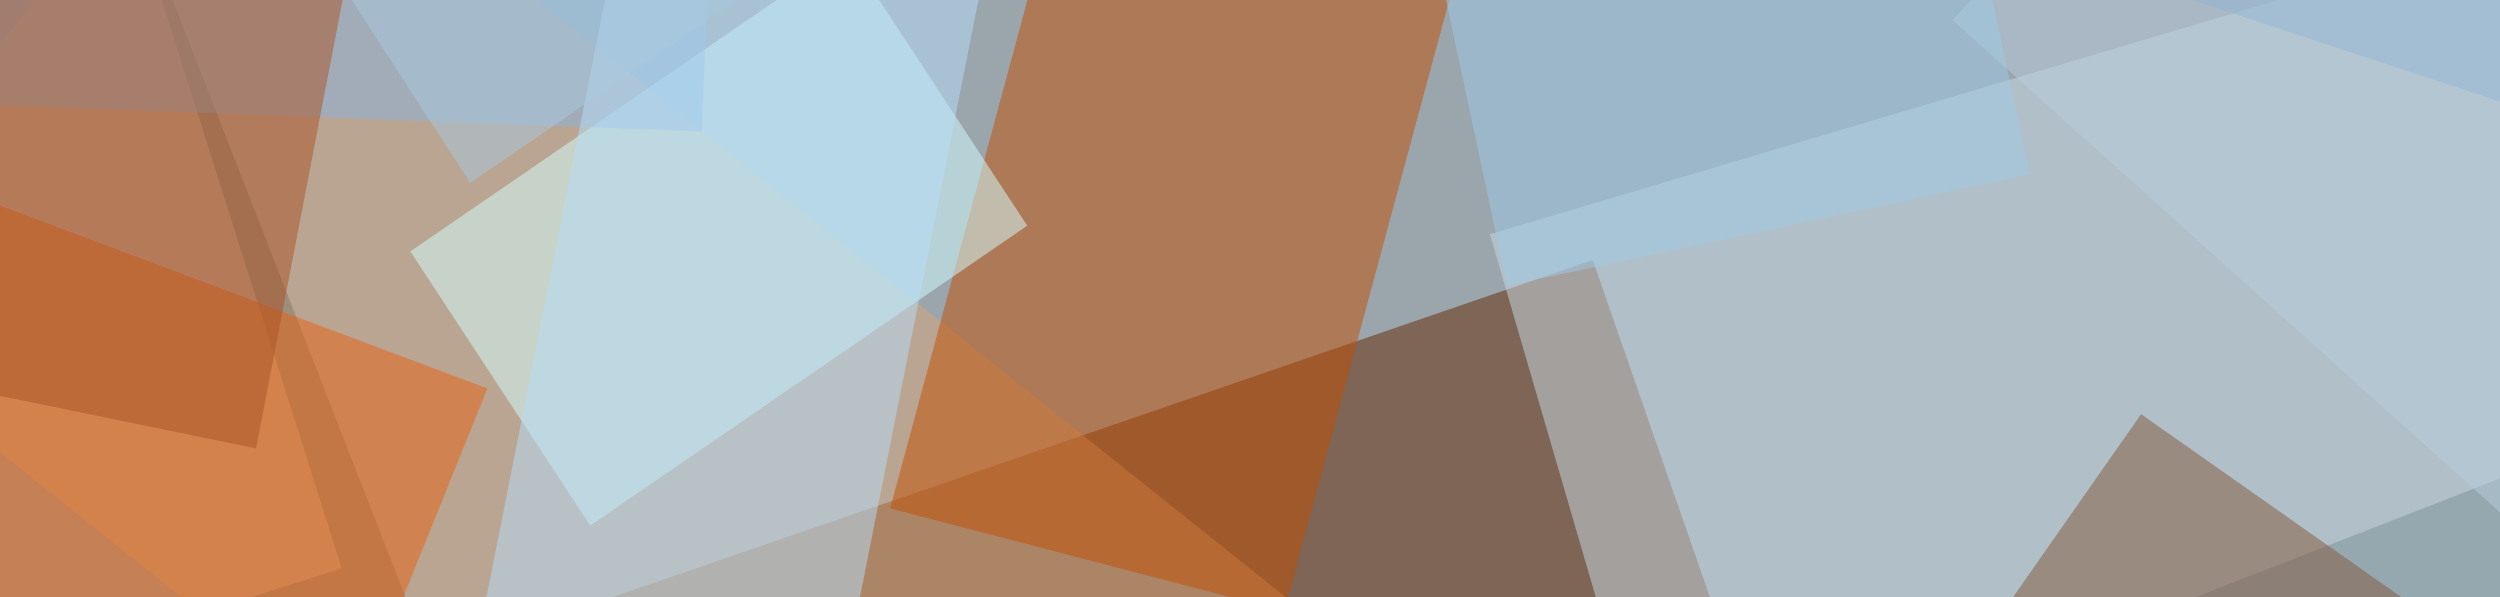 <?xml version="1.0" encoding="UTF-8"?><svg id="Layer_1" xmlns="http://www.w3.org/2000/svg" xmlns:xlink="http://www.w3.org/1999/xlink" viewBox="0 0 670 160"><defs><style>.cls-1{fill:#62747d;}.cls-2{fill:rgba(236,200,190,.5);}.cls-3{fill:rgba(158,203,231,.5);}.cls-4{fill:rgba(183,222,250,.5);}.cls-5{fill:rgba(184,205,221,.5);}.cls-6{fill:rgba(139,181,223,.5);}.cls-7{fill:rgba(168,202,223,.5);}.cls-8{fill:rgba(171,83,37,.5);}.cls-9{fill:rgba(201,221,229,.5);}.cls-10{fill:rgba(212,214,221,.5);}.cls-11{fill:rgba(219,167,121,.5);}.cls-12{fill:rgba(111,159,207,.5);}.cls-13{fill:rgba(98,39,0,.5);}.cls-14{fill:rgba(132,87,58,.5);}.cls-15{filter:url(#g0.6-2);}.cls-16{filter:url(#g0.6-3);}.cls-17{filter:url(#g0.6);}.cls-18{fill:#d4ffff;}.cls-18,.cls-19,.cls-20{opacity:.5;}.cls-19{fill:#c34f00;}.cls-20{fill:#e6630e;}</style><filter id="g0.6"><feGaussianBlur stdDeviation="0.6"/></filter><filter id="g0.6-2"><feGaussianBlur stdDeviation="0.6"/></filter><filter id="g0.6-3"><feGaussianBlur stdDeviation="0.6"/></filter></defs><rect class="cls-1" width="670" height="160"/><path class="cls-10" d="M-27.81-189.81L171.97,322.25,1627.79-244.92l-199.77-512.06L-27.81-189.81Z"/><path class="cls-13" d="M426.85,69.67L-301.06,319.96-112.77,861.87l727.91-250.29L426.85,69.67Z"/><path class="cls-2" d="M-25.51-217.36L-636.31-24.48l119.41,369.7L91.6,152.33-25.51-217.36Z"/><path class="cls-9" d="M399.3,62.78l48.22,165.33L1274.17-17.59l-48.22-165.33L399.3,62.78Z"/><path class="cls-11" d="M-53.07,78.85l319.18,254.88,114.81-144.66L61.75-65.81-53.07,78.85Z"/><g class="cls-17"><polygon class="cls-19" points="300.56 -93.37 238.56 136.26 344.19 163.81 406.18 -65.81 300.56 -93.37"/></g><path class="cls-12" d="M-64.55-215.07L1028.47,145.44l94.15-293.92L29.6-506.69-64.55-215.07Z"/><path class="cls-5" d="M631.22-111.74L523.29,5.37l365.1,328.36,107.92-117.11L631.22-111.74Z"/><g class="cls-15"><polygon class="cls-20" points="-16.33 49 -69.14 179.89 77.82 235 130.63 104.11 -16.33 49"/></g><g class="cls-16"><polygon class="cls-18" points="109.97 67.37 158.19 140.85 275.3 60.48 227.08 -13 109.97 67.37"/></g><path class="cls-6" d="M199.52-226.55l-677.39-25.26L-487.06,9.96,188.04,35.22l11.48-261.77Z"/><path class="cls-3" d="M346.48-192.11l57.41,268.66,140.07-29.85-57.41-268.66-140.07,29.85Z"/><path class="cls-4" d="M176.56-72.7L119.15,216.63l96.44,18.37L273-54.33l-96.44-18.37Z"/><path class="cls-8" d="M-20.92,101.81l89.55,18.37L93.89-10.7,4.34-29.07-20.92,101.81Z"/><path class="cls-14" d="M477.37,248.77l146.96,103.33,96.44-137.78-146.96-103.33-96.44,137.78Z"/><path class="cls-7" d="M70.93-35.96L126.04,49,286.78-61.22l-55.11-84.96L70.93-35.96Z"/></svg>